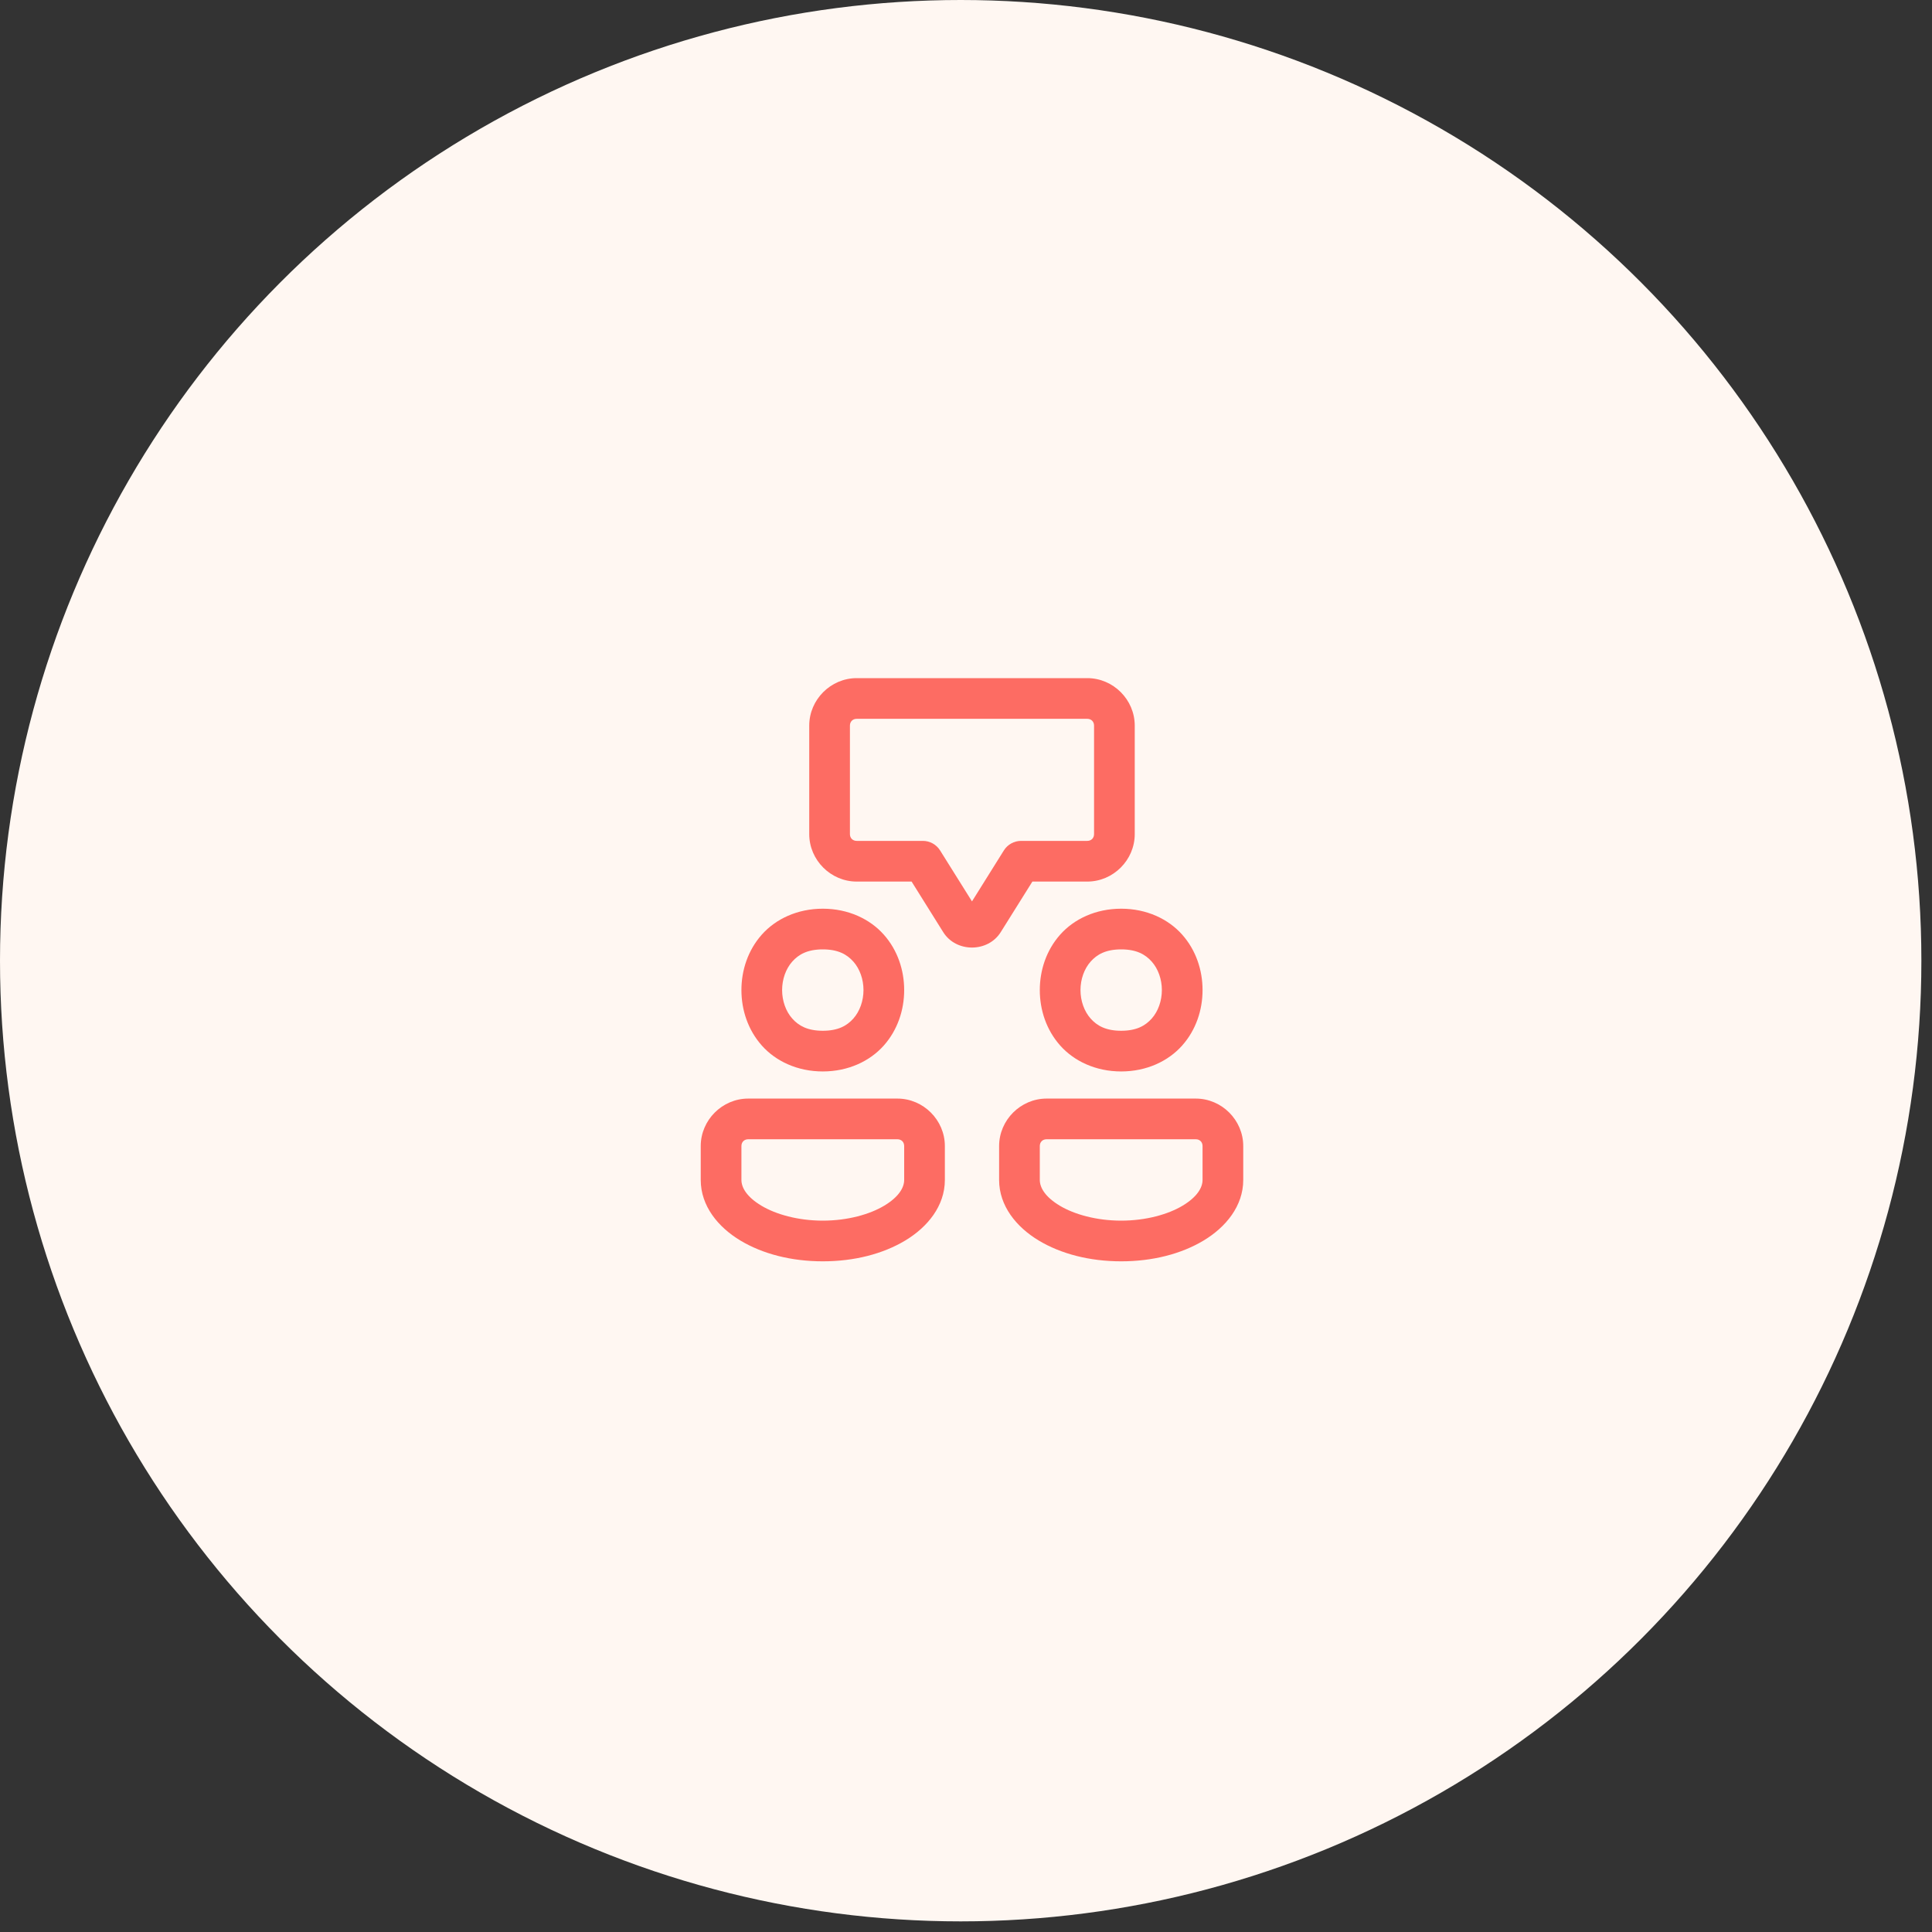 <svg xmlns="http://www.w3.org/2000/svg" width="100" height="100" viewBox="0 0 100 100">
  <rect x="0" y="0" width="100" height="100" fill="#333333" stroke="none"/>
  <g fill="none" fill-rule="evenodd">
    <circle cx="49.725" cy="49.725" r="49.725" fill="#FFF7F2"/>
    <path fill="#FD6C63" fill-rule="nonzero" d="M8.073,0 C6.728,0 5.616,1.113 5.616,2.457 L5.616,8.073 C5.616,9.417 6.728,10.53 8.073,10.53 L10.914,10.53 L12.552,13.149 C13.217,14.211 14.863,14.211 15.528,13.147 L17.166,10.53 L20.007,10.53 C21.352,10.53 22.464,9.417 22.464,8.073 L22.464,2.457 C22.464,1.113 21.352,0 20.007,0 L8.073,0 Z M8.073,2.106 L20.007,2.106 C20.213,2.106 20.358,2.251 20.358,2.457 L20.358,8.073 C20.358,8.279 20.213,8.424 20.007,8.424 L16.582,8.424 C16.219,8.424 15.882,8.611 15.689,8.919 L14.04,11.556 L12.389,8.919 C12.197,8.611 11.86,8.424 11.497,8.424 L8.073,8.424 C7.867,8.424 7.722,8.279 7.722,8.073 L7.722,2.457 C7.722,2.251 7.867,2.106 8.073,2.106 Z M6.318,11.934 C5.002,11.934 3.881,12.466 3.162,13.275 C2.442,14.084 2.106,15.122 2.106,16.146 C2.106,17.17 2.442,18.208 3.162,19.017 C3.881,19.826 5.002,20.358 6.318,20.358 C7.634,20.358 8.755,19.826 9.474,19.017 C10.194,18.208 10.53,17.17 10.53,16.146 C10.53,15.122 10.194,14.084 9.474,13.275 C8.755,12.466 7.634,11.934 6.318,11.934 Z M21.762,11.934 C20.446,11.934 19.325,12.466 18.606,13.275 C17.886,14.084 17.55,15.122 17.55,16.146 C17.55,17.17 17.886,18.208 18.606,19.017 C19.325,19.826 20.446,20.358 21.762,20.358 C23.078,20.358 24.199,19.826 24.918,19.017 C25.638,18.208 25.974,17.17 25.974,16.146 C25.974,15.122 25.638,14.084 24.918,13.275 C24.199,12.466 23.078,11.934 21.762,11.934 Z M6.318,14.04 C7.108,14.04 7.567,14.298 7.9,14.673 C8.234,15.049 8.424,15.59 8.424,16.146 C8.424,16.702 8.234,17.243 7.9,17.619 C7.567,17.994 7.108,18.252 6.318,18.252 C5.528,18.252 5.069,17.994 4.736,17.619 C4.402,17.243 4.212,16.702 4.212,16.146 C4.212,15.59 4.402,15.049 4.736,14.673 C5.069,14.298 5.528,14.04 6.318,14.04 Z M21.762,14.04 C22.552,14.04 23.011,14.298 23.344,14.673 C23.678,15.049 23.868,15.59 23.868,16.146 C23.868,16.702 23.678,17.243 23.344,17.619 C23.011,17.994 22.552,18.252 21.762,18.252 C20.972,18.252 20.513,17.994 20.18,17.619 C19.846,17.243 19.656,16.702 19.656,16.146 C19.656,15.59 19.846,15.049 20.18,14.673 C20.513,14.298 20.972,14.04 21.762,14.04 Z M2.457,21.762 C1.113,21.762 0,22.875 0,24.219 L0,25.974 C0,27.321 0.899,28.418 2.054,29.111 C3.209,29.804 4.693,30.186 6.318,30.186 C7.943,30.186 9.427,29.804 10.582,29.111 C11.737,28.418 12.636,27.321 12.636,25.974 L12.636,24.219 C12.636,22.875 11.523,21.762 10.179,21.762 L2.457,21.762 Z M17.901,21.762 C16.557,21.762 15.444,22.875 15.444,24.219 L15.444,25.974 C15.444,27.321 16.343,28.418 17.498,29.111 C18.653,29.804 20.137,30.186 21.762,30.186 C23.387,30.186 24.871,29.804 26.026,29.111 C27.181,28.418 28.08,27.321 28.08,25.974 L28.08,24.219 C28.08,22.875 26.967,21.762 25.623,21.762 L17.901,21.762 Z M2.457,23.868 L10.179,23.868 C10.386,23.868 10.53,24.012 10.53,24.219 L10.53,25.974 C10.53,26.372 10.249,26.855 9.499,27.305 C8.749,27.755 7.601,28.08 6.318,28.08 C5.035,28.08 3.887,27.755 3.137,27.305 C2.387,26.855 2.106,26.372 2.106,25.974 L2.106,24.219 C2.106,24.012 2.25,23.868 2.457,23.868 Z M17.901,23.868 L25.623,23.868 C25.83,23.868 25.974,24.012 25.974,24.219 L25.974,25.974 C25.974,26.372 25.693,26.855 24.943,27.305 C24.193,27.755 23.045,28.08 21.762,28.08 C20.479,28.08 19.331,27.755 18.581,27.305 C17.831,26.855 17.55,26.372 17.55,25.974 L17.55,24.219 C17.55,24.012 17.694,23.868 17.901,23.868 Z" transform="translate(36.27 35.1)"/>
  </g>
</svg>
